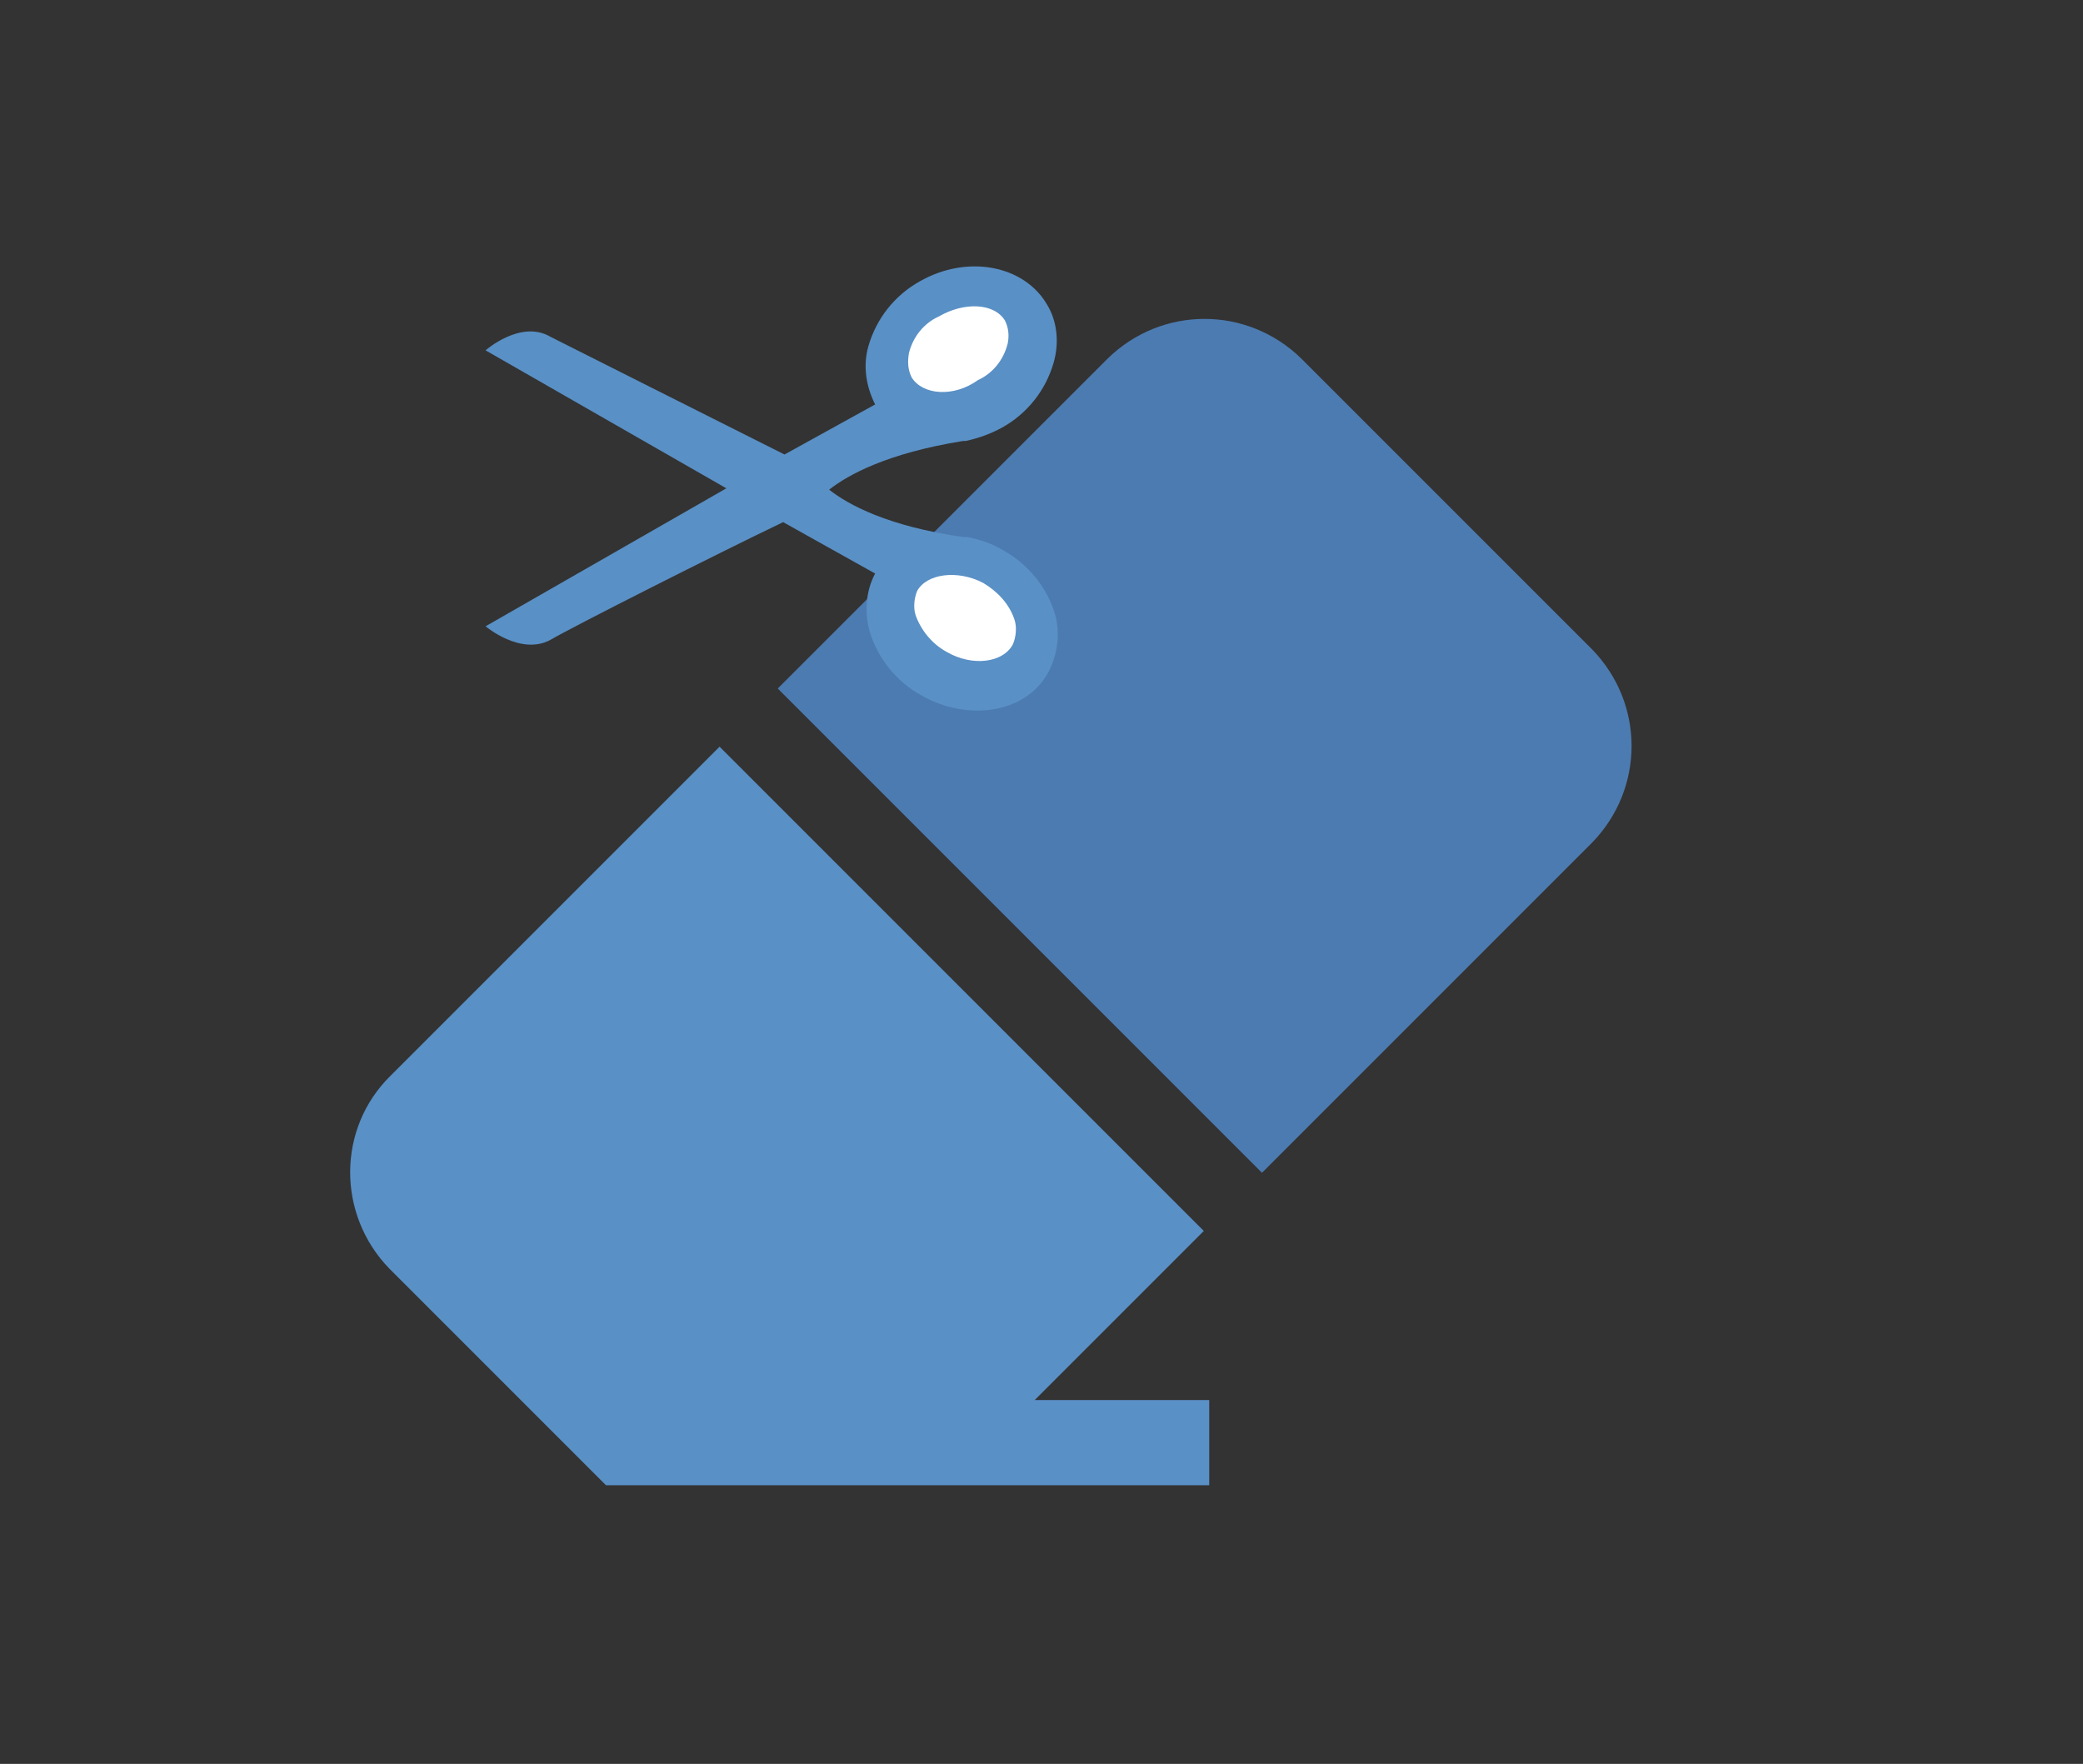 <svg xmlns="http://www.w3.org/2000/svg" xmlns:xlink="http://www.w3.org/1999/xlink" id="hs-masking" x="0px" y="0px" viewBox="0 0 154 130.4" style="enable-background:new 0 0 154 130.4;" xml:space="preserve"><rect x="0" y="0" width="154" height="130.4" fill="#333333" stroke="none"/><style type="text/css">	.st0{fill:#4C7BB1;}	.st1{fill:none;}	.st2{fill:#5990C6;}	.st3{fill:#FFFFFF;}</style><path class="st0" d="M117.7,62.3c3.9-4,3.9-10.3,0-14.3L96.2,26.5c-4-3.9-10.3-3.9-14.3,0L57.5,50.9l35.8,35.8L117.7,62.3z"></path><polygon class="st1" points="7.1,6.4 7.1,130.4 97.8,130.4 97.8,105.4 155.3,105.4 155.3,130.4 157.5,130.4 157.5,6.4 "></polygon><path class="st2" d="M89.3,103.5H76.5L89,91L53.2,55.2L28.9,79.5c-4,3.9-4,10.3-0.1,14.3l0.1,0.1l0,0l15.9,15.9h44.6V103.5z"></path><path class="st2" d="M53.7,36.1L35.9,46.3c0,0,2.6,2.2,4.8,1c1.7-1,12.4-6.4,17.2-8.7l6.8,3.8c-0.7,1.3-0.8,2.9-0.4,4.3 c0.6,2,2,3.7,3.8,4.7c3.5,2,7.8,1.3,9.4-1.7c0.7-1.3,0.9-2.9,0.5-4.3c-0.6-2-2-3.7-3.8-4.7c-0.8-0.5-1.7-0.8-2.7-1h-0.3 c-5.6-0.8-8.5-2.4-9.9-3.5c1.4-1.1,4.3-2.7,9.9-3.6h0.2c0.9-0.2,1.8-0.5,2.7-1c1.8-1,3.2-2.7,3.8-4.8c0.4-1.4,0.3-3-0.5-4.3 c-1.7-2.9-5.9-3.7-9.4-1.7c-1.8,1-3.2,2.7-3.8,4.8c-0.4,1.4-0.2,2.9,0.5,4.3L58,33.6c-4.8-2.4-15.5-7.8-17.3-8.7 c-2.2-1.3-4.8,1-4.8,1L53.7,36.1z"></path><path class="st3" d="M67.4,27.9c-0.3-0.6-0.3-1.2-0.2-1.8c0.3-1.2,1.1-2.2,2.2-2.7c1.9-1.1,4.1-1,4.9,0.3c0.3,0.6,0.3,1.2,0.2,1.7 c-0.3,1.2-1.1,2.2-2.2,2.7C70.5,29.4,68.2,29.2,67.4,27.9z"></path><path class="st3" d="M67.7,45.5c-0.2-0.6-0.1-1.3,0.1-1.8c0.7-1.3,3-1.6,4.9-0.6c1,0.6,1.9,1.5,2.3,2.7c0.2,0.6,0.1,1.3-0.1,1.8 c-0.7,1.4-3,1.7-4.9,0.6C68.9,47.6,68.1,46.6,67.7,45.5z"></path><rect x="18.5" y="14.6" class="st1" width="59.9" height="43"></rect></svg>